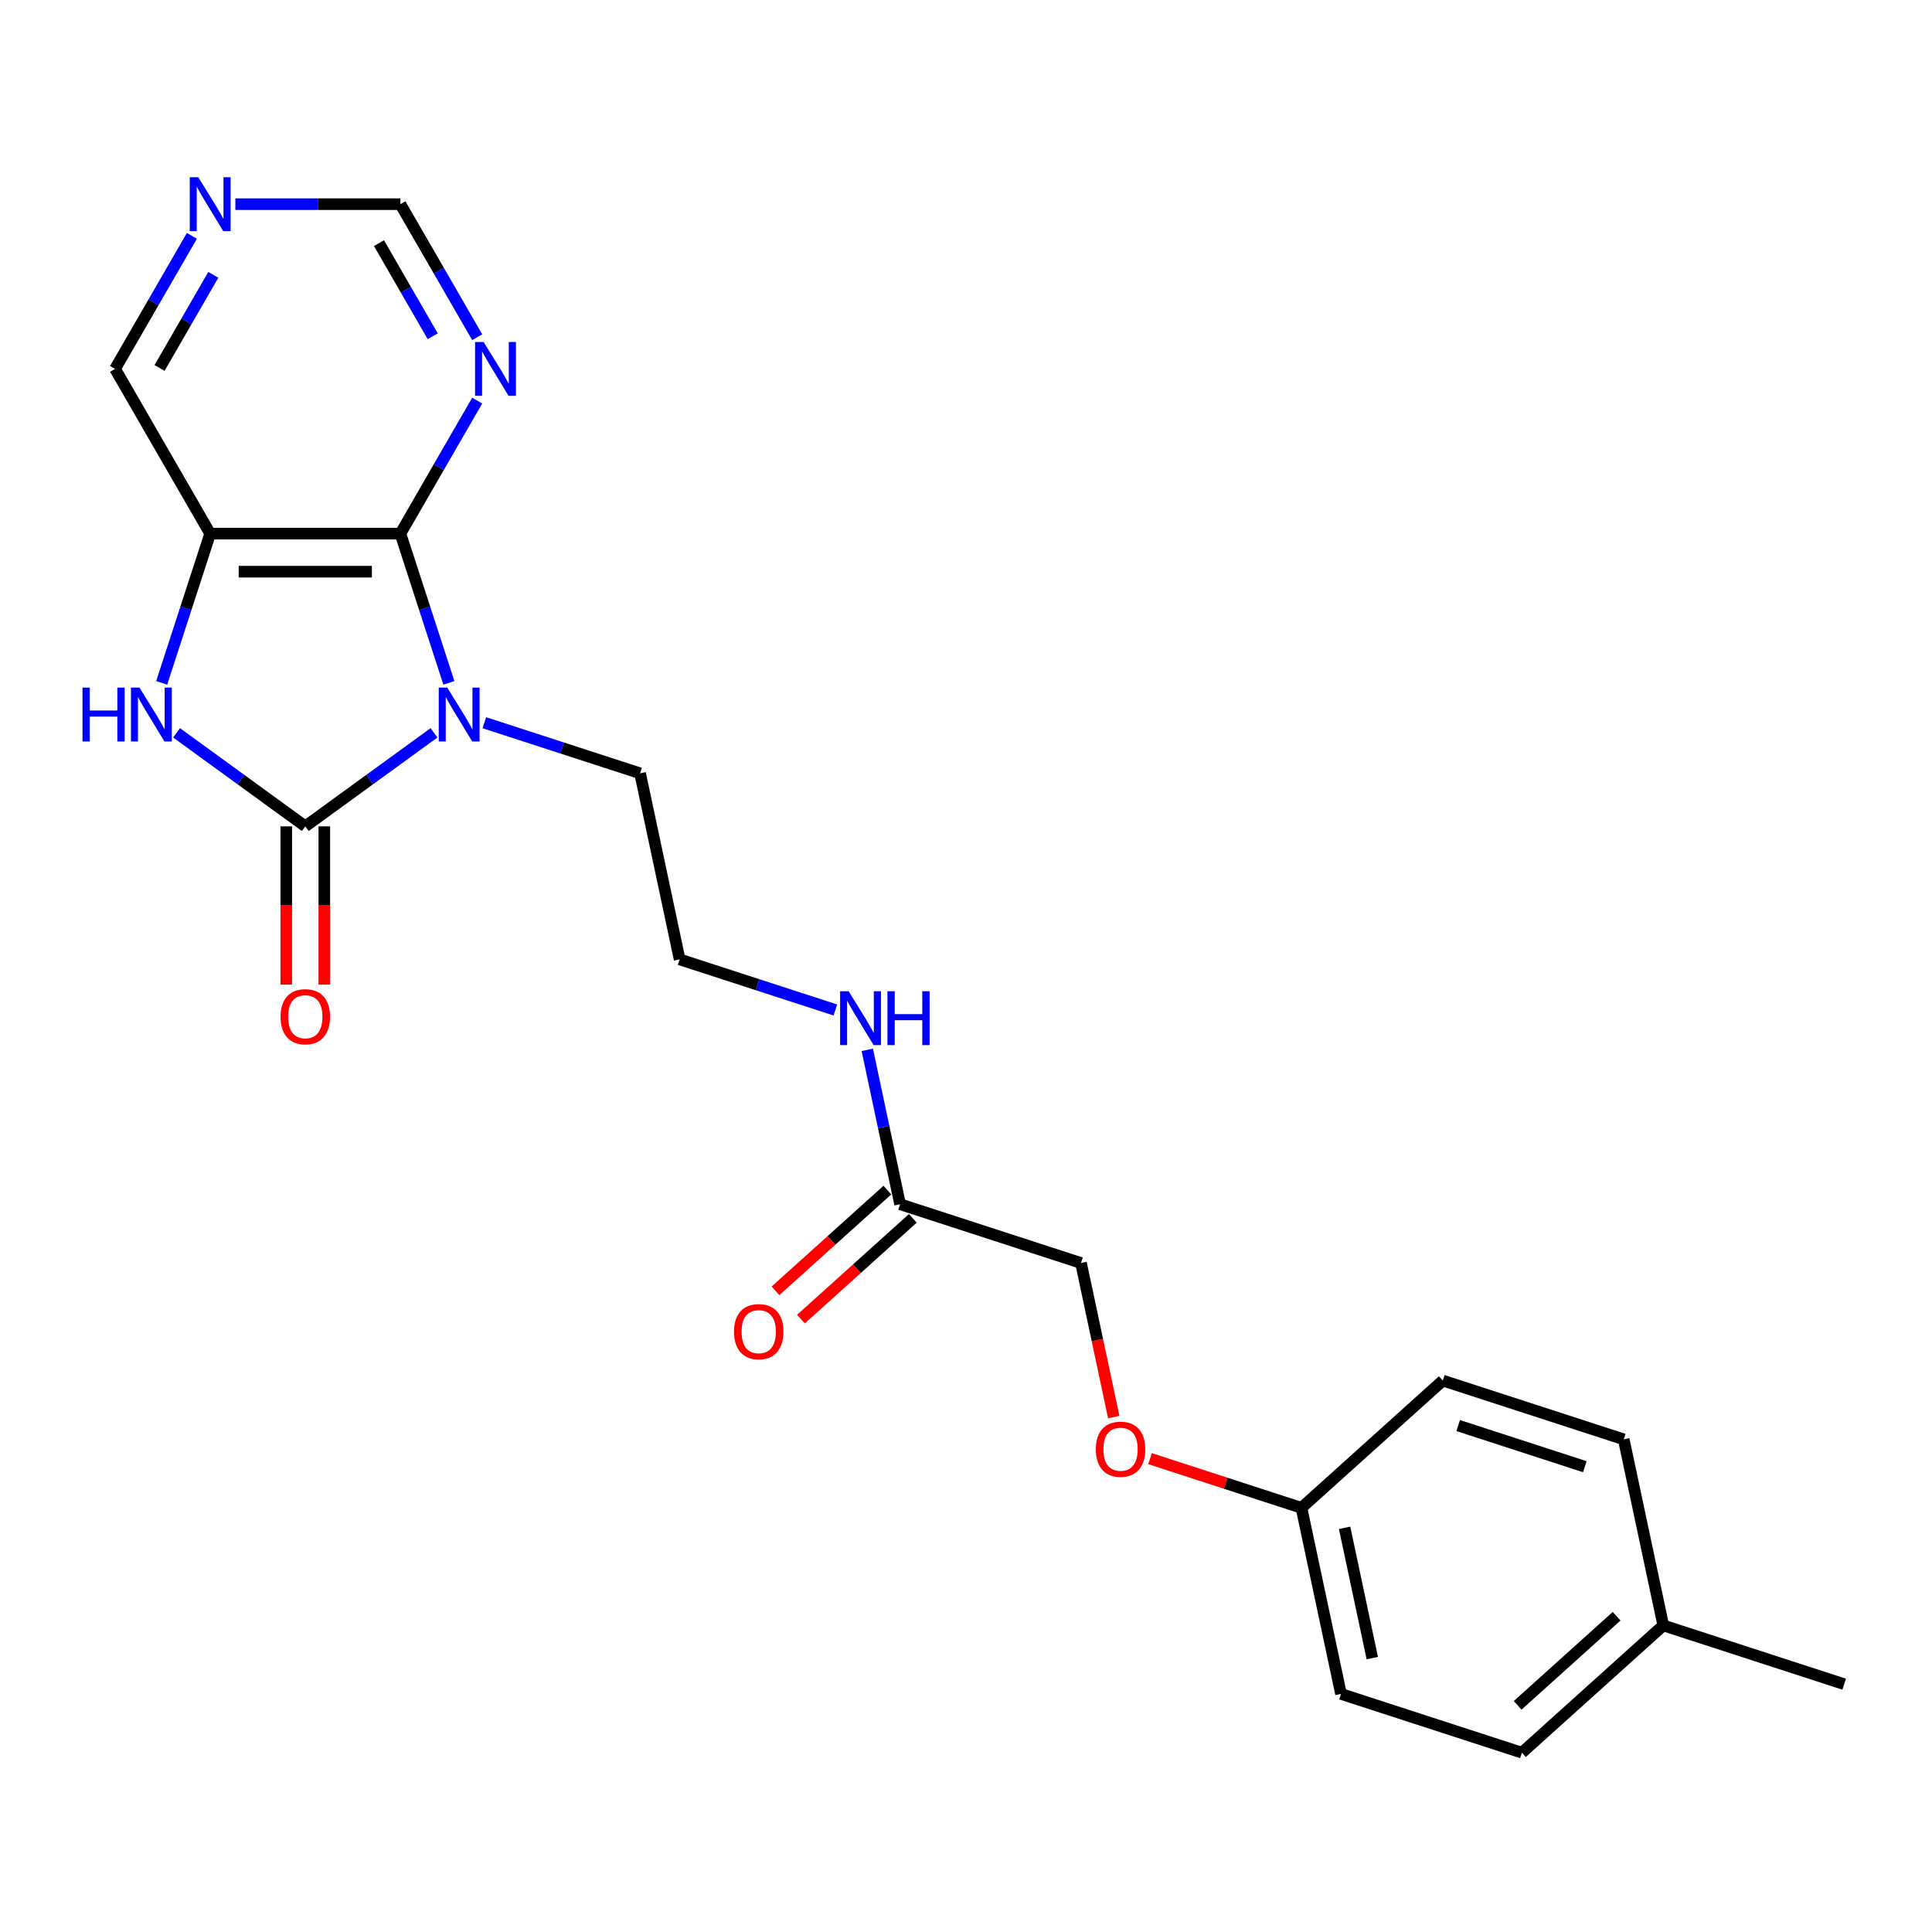 <?xml version='1.0' encoding='iso-8859-1'?>
<svg version='1.1' baseProfile='full'
              xmlns='http://www.w3.org/2000/svg'
                      xmlns:rdkit='http://www.rdkit.org/xml'
                      xmlns:xlink='http://www.w3.org/1999/xlink'
                  xml:space='preserve'
width='1000px' height='1000px' viewBox='0 0 1000 1000'>
<!-- END OF HEADER -->
<rect style='opacity:1.0;fill:#FFFFFF;stroke:none' width='1000' height='1000' x='0' y='0'> </rect>
<path class='bond-0' d='M 224.634,379.317 L 191.326,403.517' style='fill:none;fill-rule:evenodd;stroke:#0000FF;stroke-width:6px;stroke-linecap:butt;stroke-linejoin:miter;stroke-opacity:1' />
<path class='bond-0' d='M 191.326,403.517 L 158.017,427.717' style='fill:none;fill-rule:evenodd;stroke:#000000;stroke-width:6px;stroke-linecap:butt;stroke-linejoin:miter;stroke-opacity:1' />
<path class='bond-1' d='M 232.34,353.443 L 219.793,314.825' style='fill:none;fill-rule:evenodd;stroke:#0000FF;stroke-width:6px;stroke-linecap:butt;stroke-linejoin:miter;stroke-opacity:1' />
<path class='bond-1' d='M 219.793,314.825 L 207.245,276.208' style='fill:none;fill-rule:evenodd;stroke:#000000;stroke-width:6px;stroke-linecap:butt;stroke-linejoin:miter;stroke-opacity:1' />
<path class='bond-10' d='M 250.706,374.081 L 291.007,387.176' style='fill:none;fill-rule:evenodd;stroke:#0000FF;stroke-width:6px;stroke-linecap:butt;stroke-linejoin:miter;stroke-opacity:1' />
<path class='bond-10' d='M 291.007,387.176 L 331.308,400.27' style='fill:none;fill-rule:evenodd;stroke:#000000;stroke-width:6px;stroke-linecap:butt;stroke-linejoin:miter;stroke-opacity:1' />
<path class='bond-2' d='M 158.017,427.717 L 124.708,403.517' style='fill:none;fill-rule:evenodd;stroke:#000000;stroke-width:6px;stroke-linecap:butt;stroke-linejoin:miter;stroke-opacity:1' />
<path class='bond-2' d='M 124.708,403.517 L 91.4,379.317' style='fill:none;fill-rule:evenodd;stroke:#0000FF;stroke-width:6px;stroke-linecap:butt;stroke-linejoin:miter;stroke-opacity:1' />
<path class='bond-5' d='M 148.171,427.717 L 148.171,468.665' style='fill:none;fill-rule:evenodd;stroke:#000000;stroke-width:6px;stroke-linecap:butt;stroke-linejoin:miter;stroke-opacity:1' />
<path class='bond-5' d='M 148.171,468.665 L 148.171,509.613' style='fill:none;fill-rule:evenodd;stroke:#FF0000;stroke-width:6px;stroke-linecap:butt;stroke-linejoin:miter;stroke-opacity:1' />
<path class='bond-5' d='M 167.863,427.717 L 167.863,468.665' style='fill:none;fill-rule:evenodd;stroke:#000000;stroke-width:6px;stroke-linecap:butt;stroke-linejoin:miter;stroke-opacity:1' />
<path class='bond-5' d='M 167.863,468.665 L 167.863,509.613' style='fill:none;fill-rule:evenodd;stroke:#FF0000;stroke-width:6px;stroke-linecap:butt;stroke-linejoin:miter;stroke-opacity:1' />
<path class='bond-3' d='M 207.245,276.208 L 108.789,276.208' style='fill:none;fill-rule:evenodd;stroke:#000000;stroke-width:6px;stroke-linecap:butt;stroke-linejoin:miter;stroke-opacity:1' />
<path class='bond-3' d='M 192.477,295.899 L 123.557,295.899' style='fill:none;fill-rule:evenodd;stroke:#000000;stroke-width:6px;stroke-linecap:butt;stroke-linejoin:miter;stroke-opacity:1' />
<path class='bond-4' d='M 207.245,276.208 L 227.124,241.776' style='fill:none;fill-rule:evenodd;stroke:#000000;stroke-width:6px;stroke-linecap:butt;stroke-linejoin:miter;stroke-opacity:1' />
<path class='bond-4' d='M 227.124,241.776 L 247.003,207.345' style='fill:none;fill-rule:evenodd;stroke:#0000FF;stroke-width:6px;stroke-linecap:butt;stroke-linejoin:miter;stroke-opacity:1' />
<path class='bond-23' d='M 83.694,353.443 L 96.241,314.825' style='fill:none;fill-rule:evenodd;stroke:#0000FF;stroke-width:6px;stroke-linecap:butt;stroke-linejoin:miter;stroke-opacity:1' />
<path class='bond-23' d='M 96.241,314.825 L 108.789,276.208' style='fill:none;fill-rule:evenodd;stroke:#000000;stroke-width:6px;stroke-linecap:butt;stroke-linejoin:miter;stroke-opacity:1' />
<path class='bond-12' d='M 108.789,276.208 L 59.56,190.942' style='fill:none;fill-rule:evenodd;stroke:#000000;stroke-width:6px;stroke-linecap:butt;stroke-linejoin:miter;stroke-opacity:1' />
<path class='bond-8' d='M 247.003,174.539 L 227.124,140.108' style='fill:none;fill-rule:evenodd;stroke:#0000FF;stroke-width:6px;stroke-linecap:butt;stroke-linejoin:miter;stroke-opacity:1' />
<path class='bond-8' d='M 227.124,140.108 L 207.245,105.676' style='fill:none;fill-rule:evenodd;stroke:#000000;stroke-width:6px;stroke-linecap:butt;stroke-linejoin:miter;stroke-opacity:1' />
<path class='bond-8' d='M 223.987,174.055 L 210.071,149.953' style='fill:none;fill-rule:evenodd;stroke:#0000FF;stroke-width:6px;stroke-linecap:butt;stroke-linejoin:miter;stroke-opacity:1' />
<path class='bond-8' d='M 210.071,149.953 L 196.156,125.851' style='fill:none;fill-rule:evenodd;stroke:#000000;stroke-width:6px;stroke-linecap:butt;stroke-linejoin:miter;stroke-opacity:1' />
<path class='bond-6' d='M 465.886,623.305 L 457.394,583.354' style='fill:none;fill-rule:evenodd;stroke:#000000;stroke-width:6px;stroke-linecap:butt;stroke-linejoin:miter;stroke-opacity:1' />
<path class='bond-6' d='M 457.394,583.354 L 448.902,543.403' style='fill:none;fill-rule:evenodd;stroke:#0000FF;stroke-width:6px;stroke-linecap:butt;stroke-linejoin:miter;stroke-opacity:1' />
<path class='bond-9' d='M 459.298,615.989 L 430.345,642.058' style='fill:none;fill-rule:evenodd;stroke:#000000;stroke-width:6px;stroke-linecap:butt;stroke-linejoin:miter;stroke-opacity:1' />
<path class='bond-9' d='M 430.345,642.058 L 401.391,668.128' style='fill:none;fill-rule:evenodd;stroke:#FF0000;stroke-width:6px;stroke-linecap:butt;stroke-linejoin:miter;stroke-opacity:1' />
<path class='bond-9' d='M 472.474,630.622 L 443.521,656.692' style='fill:none;fill-rule:evenodd;stroke:#000000;stroke-width:6px;stroke-linecap:butt;stroke-linejoin:miter;stroke-opacity:1' />
<path class='bond-9' d='M 443.521,656.692 L 414.568,682.762' style='fill:none;fill-rule:evenodd;stroke:#FF0000;stroke-width:6px;stroke-linecap:butt;stroke-linejoin:miter;stroke-opacity:1' />
<path class='bond-14' d='M 465.886,623.305 L 559.524,653.73' style='fill:none;fill-rule:evenodd;stroke:#000000;stroke-width:6px;stroke-linecap:butt;stroke-linejoin:miter;stroke-opacity:1' />
<path class='bond-7' d='M 121.824,105.676 L 164.535,105.676' style='fill:none;fill-rule:evenodd;stroke:#0000FF;stroke-width:6px;stroke-linecap:butt;stroke-linejoin:miter;stroke-opacity:1' />
<path class='bond-7' d='M 164.535,105.676 L 207.245,105.676' style='fill:none;fill-rule:evenodd;stroke:#000000;stroke-width:6px;stroke-linecap:butt;stroke-linejoin:miter;stroke-opacity:1' />
<path class='bond-24' d='M 99.319,122.079 L 79.439,156.51' style='fill:none;fill-rule:evenodd;stroke:#0000FF;stroke-width:6px;stroke-linecap:butt;stroke-linejoin:miter;stroke-opacity:1' />
<path class='bond-24' d='M 79.439,156.51 L 59.56,190.942' style='fill:none;fill-rule:evenodd;stroke:#000000;stroke-width:6px;stroke-linecap:butt;stroke-linejoin:miter;stroke-opacity:1' />
<path class='bond-24' d='M 110.408,142.254 L 96.493,166.356' style='fill:none;fill-rule:evenodd;stroke:#0000FF;stroke-width:6px;stroke-linecap:butt;stroke-linejoin:miter;stroke-opacity:1' />
<path class='bond-24' d='M 96.493,166.356 L 82.577,190.458' style='fill:none;fill-rule:evenodd;stroke:#000000;stroke-width:6px;stroke-linecap:butt;stroke-linejoin:miter;stroke-opacity:1' />
<path class='bond-17' d='M 331.308,400.27 L 351.778,496.575' style='fill:none;fill-rule:evenodd;stroke:#000000;stroke-width:6px;stroke-linecap:butt;stroke-linejoin:miter;stroke-opacity:1' />
<path class='bond-11' d='M 432.38,522.765 L 392.079,509.67' style='fill:none;fill-rule:evenodd;stroke:#0000FF;stroke-width:6px;stroke-linecap:butt;stroke-linejoin:miter;stroke-opacity:1' />
<path class='bond-11' d='M 392.079,509.67 L 351.778,496.575' style='fill:none;fill-rule:evenodd;stroke:#000000;stroke-width:6px;stroke-linecap:butt;stroke-linejoin:miter;stroke-opacity:1' />
<path class='bond-13' d='M 576.474,733.475 L 567.999,693.602' style='fill:none;fill-rule:evenodd;stroke:#FF0000;stroke-width:6px;stroke-linecap:butt;stroke-linejoin:miter;stroke-opacity:1' />
<path class='bond-13' d='M 567.999,693.602 L 559.524,653.73' style='fill:none;fill-rule:evenodd;stroke:#000000;stroke-width:6px;stroke-linecap:butt;stroke-linejoin:miter;stroke-opacity:1' />
<path class='bond-15' d='M 595.255,754.994 L 634.444,767.727' style='fill:none;fill-rule:evenodd;stroke:#FF0000;stroke-width:6px;stroke-linecap:butt;stroke-linejoin:miter;stroke-opacity:1' />
<path class='bond-15' d='M 634.444,767.727 L 673.632,780.46' style='fill:none;fill-rule:evenodd;stroke:#000000;stroke-width:6px;stroke-linecap:butt;stroke-linejoin:miter;stroke-opacity:1' />
<path class='bond-18' d='M 673.632,780.46 L 746.8,714.58' style='fill:none;fill-rule:evenodd;stroke:#000000;stroke-width:6px;stroke-linecap:butt;stroke-linejoin:miter;stroke-opacity:1' />
<path class='bond-19' d='M 673.632,780.46 L 694.102,876.765' style='fill:none;fill-rule:evenodd;stroke:#000000;stroke-width:6px;stroke-linecap:butt;stroke-linejoin:miter;stroke-opacity:1' />
<path class='bond-19' d='M 695.964,790.812 L 710.293,858.225' style='fill:none;fill-rule:evenodd;stroke:#000000;stroke-width:6px;stroke-linecap:butt;stroke-linejoin:miter;stroke-opacity:1' />
<path class='bond-16' d='M 860.908,841.309 L 787.74,907.19' style='fill:none;fill-rule:evenodd;stroke:#000000;stroke-width:6px;stroke-linecap:butt;stroke-linejoin:miter;stroke-opacity:1' />
<path class='bond-16' d='M 836.756,836.558 L 785.539,882.674' style='fill:none;fill-rule:evenodd;stroke:#000000;stroke-width:6px;stroke-linecap:butt;stroke-linejoin:miter;stroke-opacity:1' />
<path class='bond-22' d='M 860.908,841.309 L 954.545,871.734' style='fill:none;fill-rule:evenodd;stroke:#000000;stroke-width:6px;stroke-linecap:butt;stroke-linejoin:miter;stroke-opacity:1' />
<path class='bond-25' d='M 860.908,841.309 L 840.437,745.004' style='fill:none;fill-rule:evenodd;stroke:#000000;stroke-width:6px;stroke-linecap:butt;stroke-linejoin:miter;stroke-opacity:1' />
<path class='bond-20' d='M 746.8,714.58 L 840.437,745.004' style='fill:none;fill-rule:evenodd;stroke:#000000;stroke-width:6px;stroke-linecap:butt;stroke-linejoin:miter;stroke-opacity:1' />
<path class='bond-20' d='M 754.76,737.871 L 820.307,759.168' style='fill:none;fill-rule:evenodd;stroke:#000000;stroke-width:6px;stroke-linecap:butt;stroke-linejoin:miter;stroke-opacity:1' />
<path class='bond-21' d='M 694.102,876.765 L 787.74,907.19' style='fill:none;fill-rule:evenodd;stroke:#000000;stroke-width:6px;stroke-linecap:butt;stroke-linejoin:miter;stroke-opacity:1' />
<path  class='atom-0' d='M 231.507 355.904
L 240.643 370.673
Q 241.549 372.13, 243.006 374.768
Q 244.464 377.407, 244.542 377.565
L 244.542 355.904
L 248.244 355.904
L 248.244 383.787
L 244.424 383.787
L 234.618 367.64
Q 233.476 365.75, 232.255 363.584
Q 231.073 361.418, 230.719 360.748
L 230.719 383.787
L 227.096 383.787
L 227.096 355.904
L 231.507 355.904
' fill='#0000FF'/>
<path  class='atom-3' d='M 42.703 355.904
L 46.484 355.904
L 46.484 367.758
L 60.74 367.758
L 60.74 355.904
L 64.521 355.904
L 64.521 383.787
L 60.74 383.787
L 60.74 370.909
L 46.484 370.909
L 46.484 383.787
L 42.703 383.787
L 42.703 355.904
' fill='#0000FF'/>
<path  class='atom-3' d='M 72.201 355.904
L 81.337 370.673
Q 82.243 372.13, 83.7 374.768
Q 85.157 377.407, 85.236 377.565
L 85.236 355.904
L 88.938 355.904
L 88.938 383.787
L 85.118 383.787
L 75.312 367.64
Q 74.17 365.75, 72.949 363.584
Q 71.767 361.418, 71.413 360.748
L 71.413 383.787
L 67.79 383.787
L 67.79 355.904
L 72.201 355.904
' fill='#0000FF'/>
<path  class='atom-5' d='M 250.31 177
L 259.447 191.769
Q 260.353 193.226, 261.81 195.865
Q 263.267 198.503, 263.346 198.661
L 263.346 177
L 267.048 177
L 267.048 204.883
L 263.228 204.883
L 253.421 188.736
Q 252.279 186.846, 251.059 184.68
Q 249.877 182.514, 249.523 181.845
L 249.523 204.883
L 245.899 204.883
L 245.899 177
L 250.31 177
' fill='#0000FF'/>
<path  class='atom-6' d='M 145.218 526.252
Q 145.218 519.557, 148.526 515.816
Q 151.834 512.075, 158.017 512.075
Q 164.2 512.075, 167.508 515.816
Q 170.816 519.557, 170.816 526.252
Q 170.816 533.026, 167.469 536.886
Q 164.121 540.706, 158.017 540.706
Q 151.873 540.706, 148.526 536.886
Q 145.218 533.066, 145.218 526.252
M 158.017 537.555
Q 162.27 537.555, 164.555 534.72
Q 166.878 531.845, 166.878 526.252
Q 166.878 520.778, 164.555 518.021
Q 162.27 515.225, 158.017 515.225
Q 153.764 515.225, 151.44 517.982
Q 149.156 520.739, 149.156 526.252
Q 149.156 531.884, 151.44 534.72
Q 153.764 537.555, 158.017 537.555
' fill='#FF0000'/>
<path  class='atom-8' d='M 102.625 91.734
L 111.762 106.503
Q 112.668 107.96, 114.125 110.599
Q 115.582 113.237, 115.661 113.395
L 115.661 91.734
L 119.363 91.734
L 119.363 119.617
L 115.543 119.617
L 105.737 103.471
Q 104.594 101.58, 103.374 99.414
Q 102.192 97.248, 101.838 96.579
L 101.838 119.617
L 98.215 119.617
L 98.215 91.734
L 102.625 91.734
' fill='#0000FF'/>
<path  class='atom-10' d='M 379.919 689.264
Q 379.919 682.569, 383.227 678.828
Q 386.536 675.087, 392.719 675.087
Q 398.902 675.087, 402.21 678.828
Q 405.518 682.569, 405.518 689.264
Q 405.518 696.038, 402.171 699.898
Q 398.823 703.718, 392.719 703.718
Q 386.575 703.718, 383.227 699.898
Q 379.919 696.078, 379.919 689.264
M 392.719 700.567
Q 396.972 700.567, 399.256 697.732
Q 401.58 694.857, 401.58 689.264
Q 401.58 683.79, 399.256 681.033
Q 396.972 678.237, 392.719 678.237
Q 388.465 678.237, 386.142 680.994
Q 383.858 683.751, 383.858 689.264
Q 383.858 694.896, 386.142 697.732
Q 388.465 700.567, 392.719 700.567
' fill='#FF0000'/>
<path  class='atom-12' d='M 439.253 513.059
L 448.389 527.827
Q 449.295 529.284, 450.752 531.923
Q 452.209 534.562, 452.288 534.719
L 452.288 513.059
L 455.99 513.059
L 455.99 540.942
L 452.17 540.942
L 442.364 524.795
Q 441.222 522.904, 440.001 520.738
Q 438.819 518.572, 438.465 517.903
L 438.465 540.942
L 434.842 540.942
L 434.842 513.059
L 439.253 513.059
' fill='#0000FF'/>
<path  class='atom-12' d='M 459.338 513.059
L 463.118 513.059
L 463.118 524.913
L 477.375 524.913
L 477.375 513.059
L 481.156 513.059
L 481.156 540.942
L 477.375 540.942
L 477.375 528.064
L 463.118 528.064
L 463.118 540.942
L 459.338 540.942
L 459.338 513.059
' fill='#0000FF'/>
<path  class='atom-14' d='M 567.195 750.114
Q 567.195 743.419, 570.503 739.678
Q 573.811 735.936, 579.994 735.936
Q 586.177 735.936, 589.486 739.678
Q 592.794 743.419, 592.794 750.114
Q 592.794 756.888, 589.446 760.747
Q 586.099 764.567, 579.994 764.567
Q 573.851 764.567, 570.503 760.747
Q 567.195 756.927, 567.195 750.114
M 579.994 761.417
Q 584.248 761.417, 586.532 758.581
Q 588.855 755.706, 588.855 750.114
Q 588.855 744.64, 586.532 741.883
Q 584.248 739.087, 579.994 739.087
Q 575.741 739.087, 573.417 741.844
Q 571.133 744.6, 571.133 750.114
Q 571.133 755.746, 573.417 758.581
Q 575.741 761.417, 579.994 761.417
' fill='#FF0000'/>
</svg>

